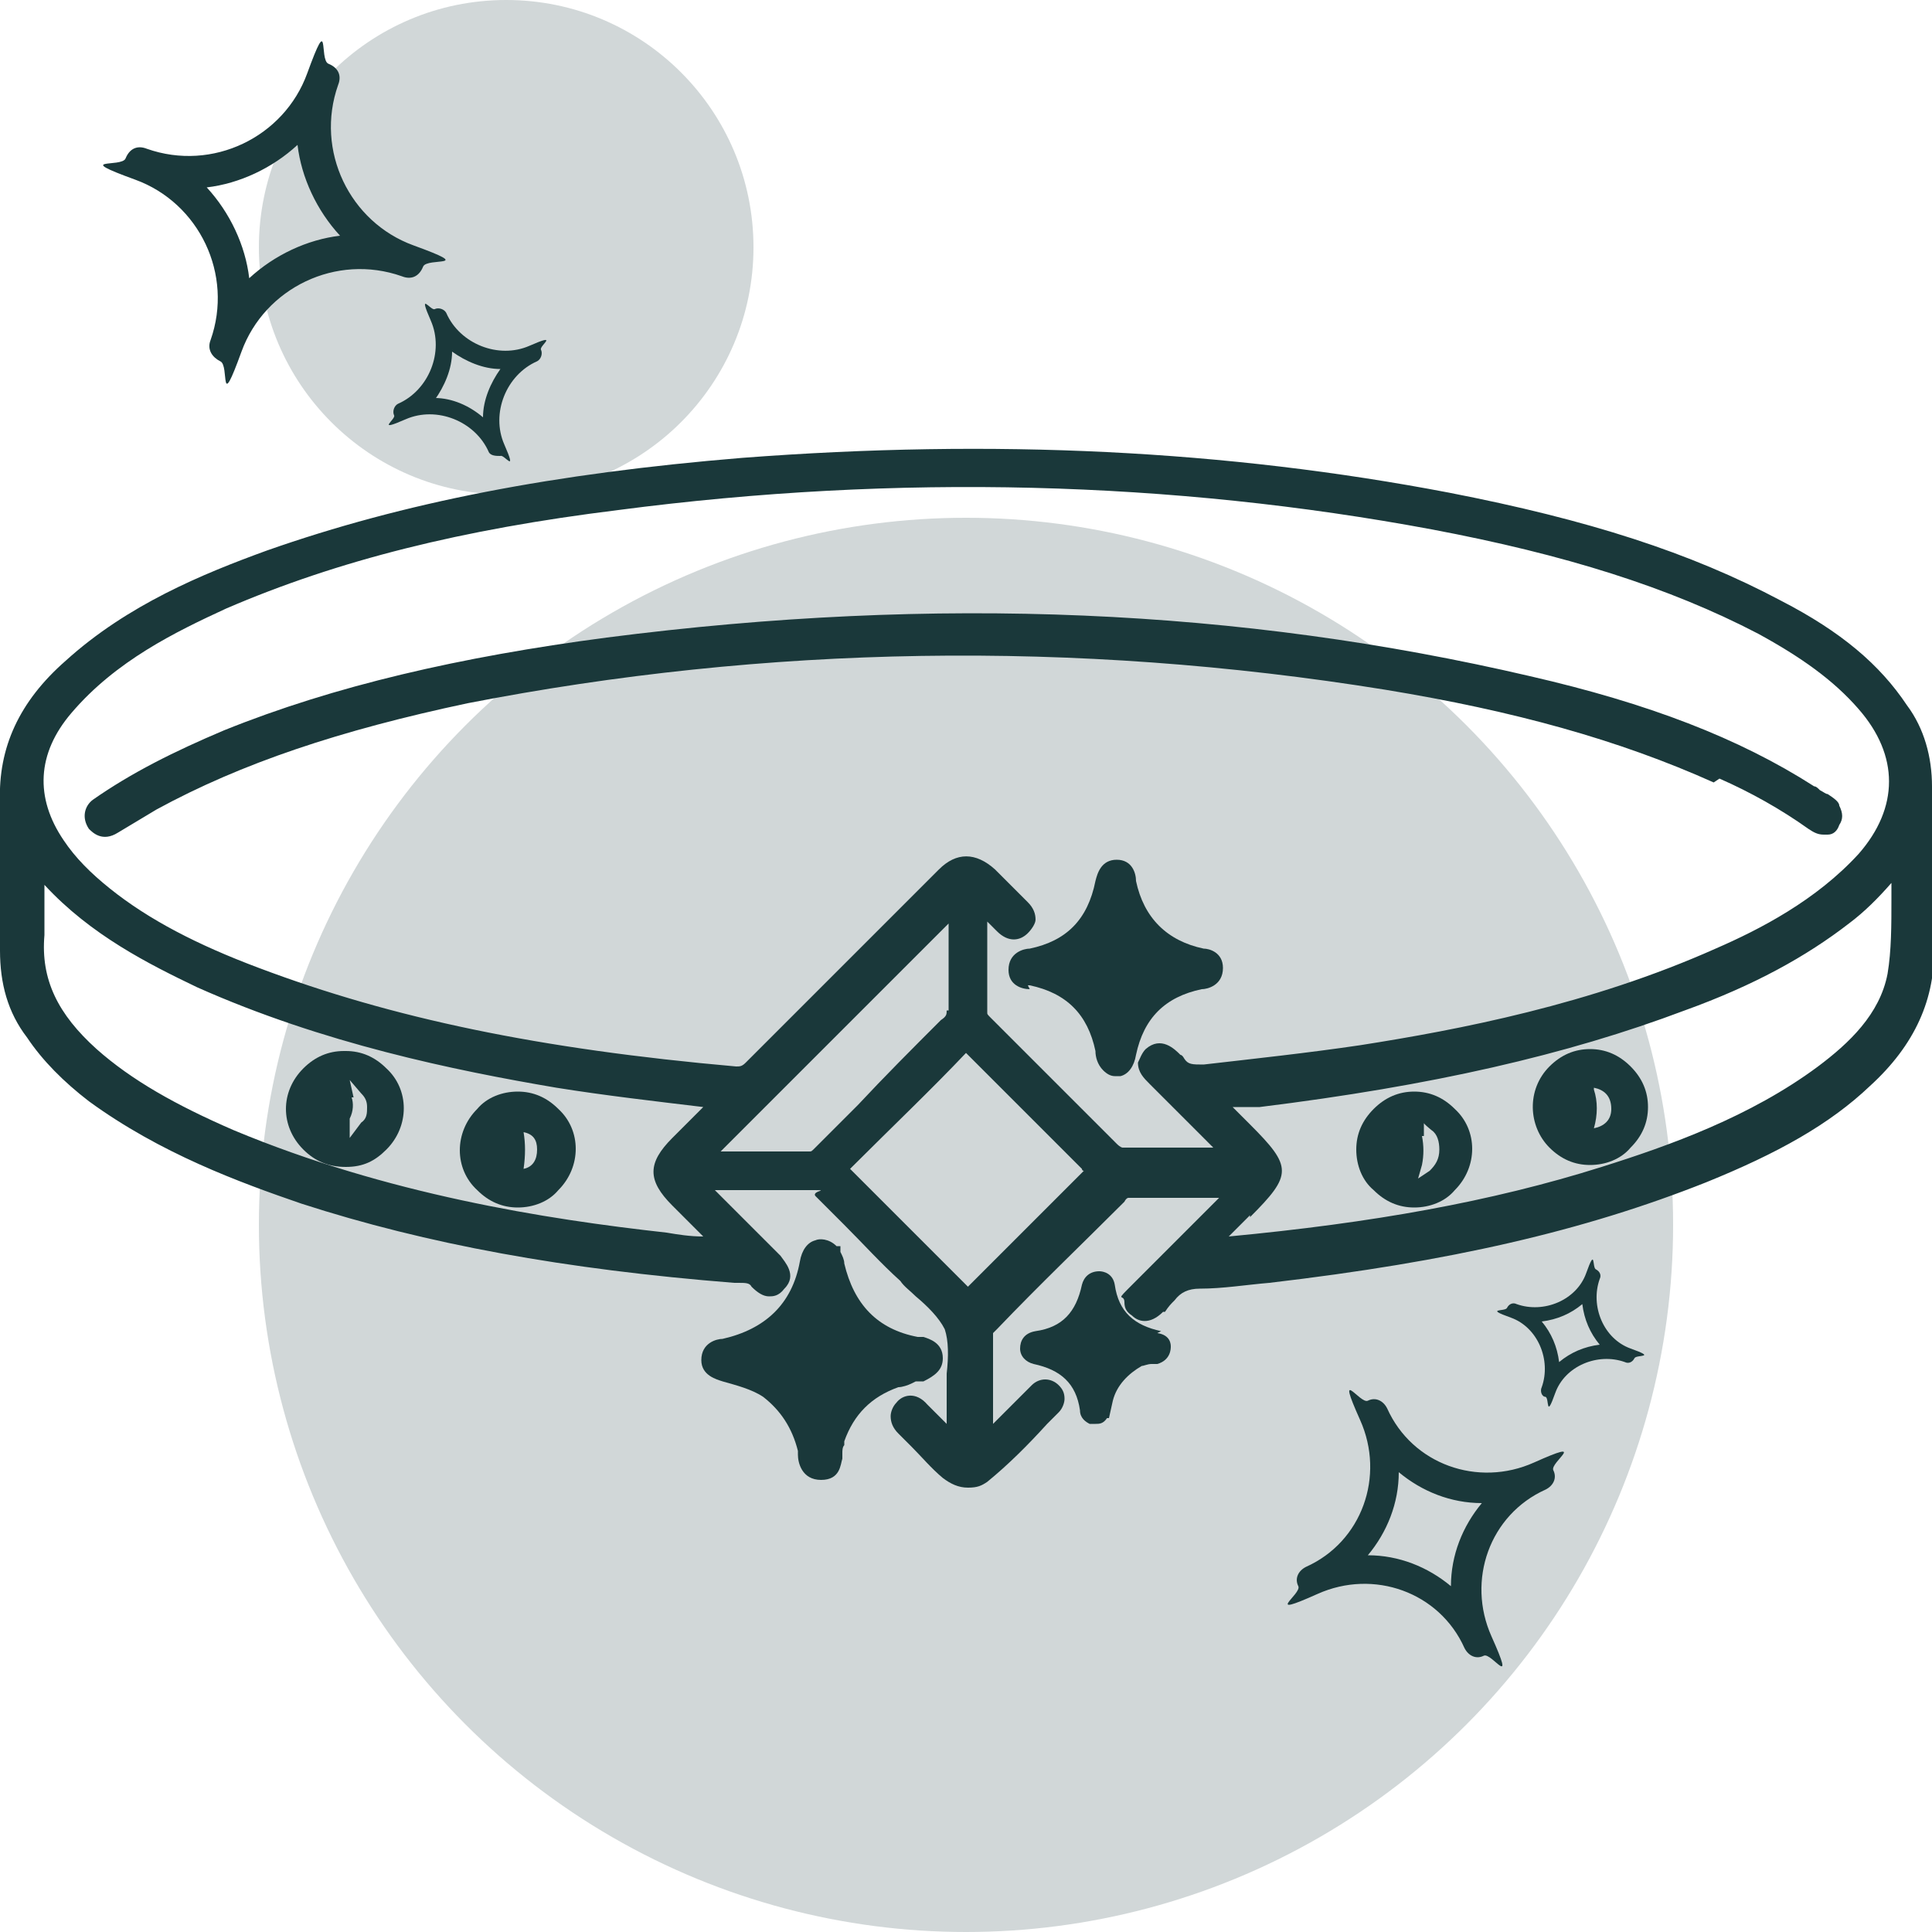 <?xml version="1.0" encoding="UTF-8"?> <svg xmlns="http://www.w3.org/2000/svg" id="uuid-29c22eb6-f0d7-47a3-919e-d9efde55871f" viewBox="0 0 100 100"><g id="uuid-158daf07-dc1c-477b-9508-d0a1d0e2cd22"><circle cx="50" cy="63.4" r="36.6" style="fill:#d1d7d8; stroke-width:0px;"></circle><circle cx="26.2" cy="12.8" r="12.8" style="fill:#d1d7d8; stroke-width:0px;"></circle><path d="m11.4,18.7c-.4-.2-.7-.6-.5-1.1,1.2-3.4-.6-7.1-3.9-8.3s-.7-.6-.5-1.1.6-.7,1.1-.5c3.4,1.2,7.1-.6,8.3-3.9s.6-.7,1.1-.5.7.6.5,1.1c-1.2,3.4.6,7.1,3.9,8.3s.7.6.5,1.1-.6.7-1.1.5c-3.4-1.2-7.1.6-8.3,3.9s-.6.7-1.1.5Zm-.7-9c1.2,1.3,2,3,2.2,4.7,1.3-1.2,3-2,4.7-2.2-1.2-1.3-2-3-2.2-4.7-1.3,1.2-3,2-4.7,2.2Z" style="fill:#1a383a; stroke-width:0px;"></path><path d="m25.9,23.6c-.2,0-.5,0-.6-.2-.7-1.6-2.7-2.4-4.3-1.7s-.5,0-.6-.2,0-.5.2-.6c1.6-.7,2.4-2.7,1.7-4.3s0-.5.2-.6.5,0,.6.2c.7,1.6,2.7,2.4,4.3,1.7s.5,0,.6.2,0,.5-.2.6c-1.6.7-2.4,2.7-1.7,4.3s0,.5-.2.6Zm-3.4-3c.9,0,1.8.4,2.5,1,0-.9.4-1.8.9-2.5-.9,0-1.8-.4-2.5-.9,0,.9-.4,1.8-.9,2.5Z" style="fill:#1a383a; stroke-width:0px;"></path><path d="m76.8,85.7c-.4.2-.8,0-1-.4-1.3-2.9-4.7-4.1-7.6-2.8s-.8,0-1-.4,0-.8.4-1c2.9-1.3,4.1-4.7,2.8-7.6s0-.8.4-1,.8,0,1,.4c1.3,2.9,4.7,4.1,7.6,2.8s.8,0,1,.4,0,.8-.4,1c-2.9,1.3-4.1,4.7-2.8,7.6s0,.8-.4,1Zm-6-5.2c1.6,0,3.1.6,4.3,1.6,0-1.6.6-3.1,1.6-4.3-1.6,0-3.1-.6-4.3-1.6,0,1.6-.6,3.1-1.6,4.3Z" style="fill:#1a383a; stroke-width:0px;"></path><path d="m80,72.3c-.2,0-.3-.3-.2-.5.5-1.4-.2-3.1-1.6-3.6s-.3-.3-.2-.5.3-.3.5-.2c1.4.5,3.1-.2,3.6-1.6s.3-.3.5-.2.3.3.2.5c-.5,1.4.2,3.1,1.6,3.6s.3.3.2.5-.3.3-.5.2c-1.4-.5-3.1.2-3.6,1.6s-.3.3-.5.2Zm-.2-3.9c.5.6.8,1.3.9,2.1.6-.5,1.3-.8,2.1-.9-.5-.6-.8-1.3-.9-2.1-.6.5-1.3.8-2.1.9Z" style="fill:#1a383a; stroke-width:0px;"></path><path d="m100,42.7c0-.7,0-1.3,0-2,0-1.5-.4-3-1.3-4.2-1.4-2.1-3.4-3.8-6.5-5.4-4.7-2.5-10-4.2-17.2-5.6-11.5-2.2-23.5-2.8-36.6-1.8-9.7.8-17.5,2.3-24.6,4.8-3.3,1.2-7.2,2.8-10.4,5.7C1,36.3-.1,38.7,0,41.5c0,1.9,0,3.8,0,5.8v.4c0,.5,0,1,0,1.5,0,1.7.4,3.2,1.4,4.5.8,1.2,1.9,2.3,3.2,3.3,3.7,2.7,7.8,4.2,11,5.3,6.5,2.1,13.6,3.4,22.4,4.1h.2c.4,0,.6,0,.7.2.3.3.6.5.9.5.2,0,.5,0,.8-.4.7-.7,0-1.4-.2-1.7l-3.4-3.4h.6c1.5,0,2.8,0,4.2,0s.2,0,.4.3l1.5,1.5c1,1,1.9,2,2.9,2.9.2.3.5.5.8.8.6.5,1.2,1.1,1.5,1.7.2.6.2,1.4.1,2.3,0,.3,0,.7,0,1.1,0,.5,0,1,0,1.5-.4-.4-.7-.7-1-1-.6-.7-1.3-.5-1.6-.1-.2.2-.3.5-.3.7,0,.3.1.6.4.9l.7.7c.5.5,1,1.1,1.6,1.6.4.3.8.5,1.3.5s.7-.1,1-.3c1.1-.9,2.1-1.9,3.1-3l.6-.6c.2-.2.3-.5.3-.7,0-.3-.1-.5-.3-.7-.4-.4-1-.4-1.4,0-.2.2-.4.4-.6.6-.4.4-.8.8-1.2,1.2l-.2.2v-.6c0-1.4,0-2.8,0-4.1,0,0,0,0,.2-.2h0c2.2-2.3,4.4-4.4,6.6-6.6h0c.1-.2.2-.2.2-.2h4.7l-1.1,1.1c-1.1,1.1-2.2,2.2-3.3,3.3s-.5.5-.5,1c0,.3.1.5.4.7.3.3.9.5,1.6-.2h.1c.2-.3.3-.4.5-.6.3-.4.7-.6,1.3-.6,1.2,0,2.4-.2,3.6-.3,9.4-1.1,16.3-2.7,22.6-5.2,3.7-1.5,6.4-3,8.5-5,2.3-2.1,3.4-4.5,3.3-7.3,0-1.9,0-3.9,0-5.8Zm-56,17.8c2.2-2.2,4.2-4.1,6-6,0,0,0,0,0,0,0,0,0,0,.1.1,1.9,1.9,3.9,3.9,5.9,5.9,0,0,0,.1.1.1,0,0,0,0,0,0-2,2-4,4-6,6,0,0,0,0,0,0,0,0,0,0-.1-.1-.7-.7-1.4-1.4-2.1-2.1l-1.7-1.7c-.7-.7-1.4-1.4-2.1-2.1,0,0,0,0,0,0,0,0,0,0,0,0Zm-9.3,1.8l1.7,1.7h0c-.7,0-1.3-.1-1.9-.2-6.3-.7-14.5-2-22.4-5.3-3-1.3-5.3-2.6-7.1-4.2-2-1.8-2.9-3.6-2.7-5.9,0-.9,0-1.8,0-2.6,2.4,2.6,5.4,4.1,7.9,5.3,6.5,2.9,13.3,4.3,18.6,5.2,2.5.4,5.1.7,7.6,1l-1.6,1.6c-1.3,1.3-1.3,2.2,0,3.5Zm16.4-14.2v-.4l.5.5c.6.6,1.2.5,1.6.1.2-.2.4-.5.4-.7,0-.3-.1-.6-.4-.9l-.2-.2c-.5-.5-1-1-1.5-1.5-1-.9-2-.9-2.9,0-1.2,1.2-2.5,2.5-3.7,3.7l-3.8,3.8c-.8.8-1.7,1.7-2.5,2.5-.2.2-.3.2-.5.2-10.2-.9-17.8-2.5-24.7-5.1-3.2-1.2-5.7-2.5-7.7-4.1-1-.8-1.8-1.6-2.4-2.5-1.5-2.2-1.4-4.5.4-6.6,2.3-2.7,5.4-4.2,8-5.4,5.8-2.5,12.2-4.1,20.3-5.1,14.5-1.9,28.7-1.5,42.1,1,6.9,1.3,12.3,3,16.9,5.4,2.2,1.2,3.9,2.4,5.2,3.9,2.1,2.4,2.1,5.1,0,7.5-2.2,2.4-5.1,3.9-7.4,4.9-6.5,2.9-13.3,4.2-18.4,5-2.7.4-5.5.7-8.1,1-.6,0-.8,0-1-.3,0,0-.1-.2-.2-.2,0,0,0,0,0,0-.3-.3-1-1-1.8-.3-.2.2-.3.5-.4.7,0,.5.3.8.6,1.1.6.6,1.3,1.3,1.9,1.9l1.4,1.4h-.5c-1.5,0-2.8,0-4.2,0,0,0-.1,0-.3-.2l-6.5-6.5c-.2-.2-.2-.2-.2-.3,0-1.4,0-2.8,0-4.3Zm13.6,14.9c2.2-2.2,2.2-2.6,0-4.8l-.9-.9h1.4c8.9-1.1,15.9-2.7,22-5,3.6-1.3,6.3-2.8,8.5-4.5.8-.6,1.5-1.3,2.2-2.1,0,.3,0,.5,0,.8h0c0,1.4,0,2.7-.2,3.9-.4,2.1-2,3.6-3.6,4.8-3.5,2.6-7.7,4.1-11.2,5.2-5.7,1.8-11.9,2.9-19.3,3.6l1.1-1.1Zm-15.7-10.7c0,.2,0,.3-.3.5-1.5,1.5-2.9,2.9-4.3,4.4l-2.2,2.2c-.2.2-.2.2-.3.2h-4.6l11.8-11.8v.5c0,1.4,0,2.7,0,4Z" style="fill:#1a383a; stroke-width:0px;"></path><path d="m47.4,71.5h.4c.6-.3,1-.6,1-1.2,0-.8-.7-1-1-1.1-.1,0-.2,0-.3,0-2.1-.4-3.3-1.7-3.8-3.8,0-.2-.1-.4-.2-.6v-.3c0,0-.2,0-.2,0-.4-.4-.9-.4-1.1-.3-.4.1-.7.5-.8,1.1-.4,2.2-1.8,3.5-4,4-.3,0-1.1.2-1.1,1.1,0,.8.8,1,1.1,1.1.7.2,1.5.4,2.1.8.9.7,1.5,1.6,1.8,2.8,0,0,0,.1,0,.2,0,.4.2,1.3,1.2,1.3s1-.8,1.1-1.1c0,0,0-.2,0-.3,0-.1,0-.3.1-.4,0,0,0-.2,0-.2.5-1.4,1.4-2.3,2.8-2.8.2,0,.5-.1.7-.2Zm0-.3h0s0,0,0,0Z" style="fill:#1a383a; stroke-width:0px;"></path><path d="m60.1,68.9c-1.4-.3-2.2-1-2.4-2.4-.1-.6-.6-.7-.8-.7-.5,0-.8.3-.9.7-.3,1.4-1,2.2-2.4,2.4-.6.1-.8.5-.8.9,0,.4.3.7.7.8,1.4.3,2.2,1,2.4,2.4,0,.4.3.6.5.7,0,0,.2,0,.3,0,.2,0,.4,0,.6-.3h.1c0,0,.2-.9.2-.9.2-.8.8-1.4,1.5-1.8.1,0,.3-.1.5-.1.1,0,.2,0,.3,0,.7-.2.7-.8.7-.9,0-.1,0-.6-.7-.7Z" style="fill:#1a383a; stroke-width:0px;"></path><path d="m89,40.3c1.6.7,3.2,1.6,4.6,2.6.3.2.5.3.8.3s.1,0,.2,0c.3,0,.5-.2.6-.5.2-.3.2-.6,0-1,0-.2-.3-.4-.6-.6-.1,0-.2-.1-.4-.2h0c-.1-.1-.2-.2-.3-.2-3.9-2.5-8.6-4.3-14.7-5.7-15-3.5-30.7-4.2-47.8-2-7.6,1-14.1,2.5-19.8,4.8-2.6,1.1-4.8,2.2-6.8,3.6-.4.3-.6.9-.2,1.5.2.2.7.7,1.5.2l.5-.3c.5-.3,1-.6,1.5-.9,4.4-2.4,9.5-4.1,16.1-5.5,15.4-3,31.4-3.3,47.5-.7,6.7,1.1,12.1,2.6,17,4.8Z" style="fill:#1a383a; stroke-width:0px;"></path><path d="m53.2,51h.1c1.9.4,3,1.5,3.4,3.4h0c0,.3.1.7.4,1,.2.2.4.3.6.3s.2,0,.3,0c.4-.1.7-.5.8-1.1.4-1.9,1.5-3,3.4-3.4h0c.3,0,1.1-.2,1.1-1.1,0-.8-.7-1-1-1h0c-1.9-.4-3.1-1.6-3.5-3.5h0c0-.4-.2-1.1-1-1.1-.8,0-1,.7-1.1,1.1h0c-.4,2-1.5,3.1-3.4,3.5h0c-.3,0-1.1.2-1.1,1.1,0,.8.7,1,1.1,1Z" style="fill:#1a383a; stroke-width:0px;"></path><path d="m73.2,56.5c-.8,0-1.5.3-2.1.9-.6.6-.9,1.3-.9,2.1s.3,1.6.9,2.1c.6.6,1.3.9,2.1.9s1.6-.3,2.1-.9c1.2-1.2,1.2-3.1,0-4.2-.6-.6-1.3-.9-2.1-.9Zm.5,2.3v-.7c-.1,0,.4.4.4.4.3.2.4.6.4,1,0,.5-.2.8-.5,1.1l-.6.4.2-.7c.1-.5.1-1,0-1.5Z" style="fill:#1a383a; stroke-width:0px;"></path><path d="m85.3,57.3c0-.8-.3-1.5-.9-2.1-.6-.6-1.3-.9-2.1-.9-.8,0-1.5.3-2.1.9-1.2,1.2-1.1,3.1,0,4.2.6.6,1.3.9,2.1.9h0c.8,0,1.6-.3,2.1-.9.6-.6.9-1.3.9-2.1Zm-2.8-1c.5.1.9.4.9,1.1,0,.6-.4.9-.9,1,.2-.7.2-1.4,0-2Z" style="fill:#1a383a; stroke-width:0px;"></path><path d="m17.8,54.4h0c-.8,0-1.5.3-2.1.9-1.2,1.2-1.2,3,0,4.2.6.6,1.3.9,2.2.9s1.5-.3,2.1-.9c1.2-1.2,1.2-3.1,0-4.2-.6-.6-1.3-.9-2.1-.9Zm.5,2.4l-.2-.9.6.7c.2.2.3.4.3.7,0,.3,0,.6-.3.8l-.6.8v-1c.2-.4.2-.8.1-1.1Z" style="fill:#1a383a; stroke-width:0px;"></path><path d="m26.8,56.5h0c-.8,0-1.6.3-2.1.9-1.2,1.2-1.2,3.1,0,4.2.6.6,1.3.9,2.1.9.8,0,1.6-.3,2.1-.9,1.2-1.2,1.2-3.1,0-4.2-.6-.6-1.3-.9-2.1-.9Zm.3,2.1c.5.1.7.4.7.9,0,.5-.2.9-.7,1,.1-.7.1-1.3,0-1.9Z" style="fill:#1a383a; stroke-width:0px;"></path></g></svg> 